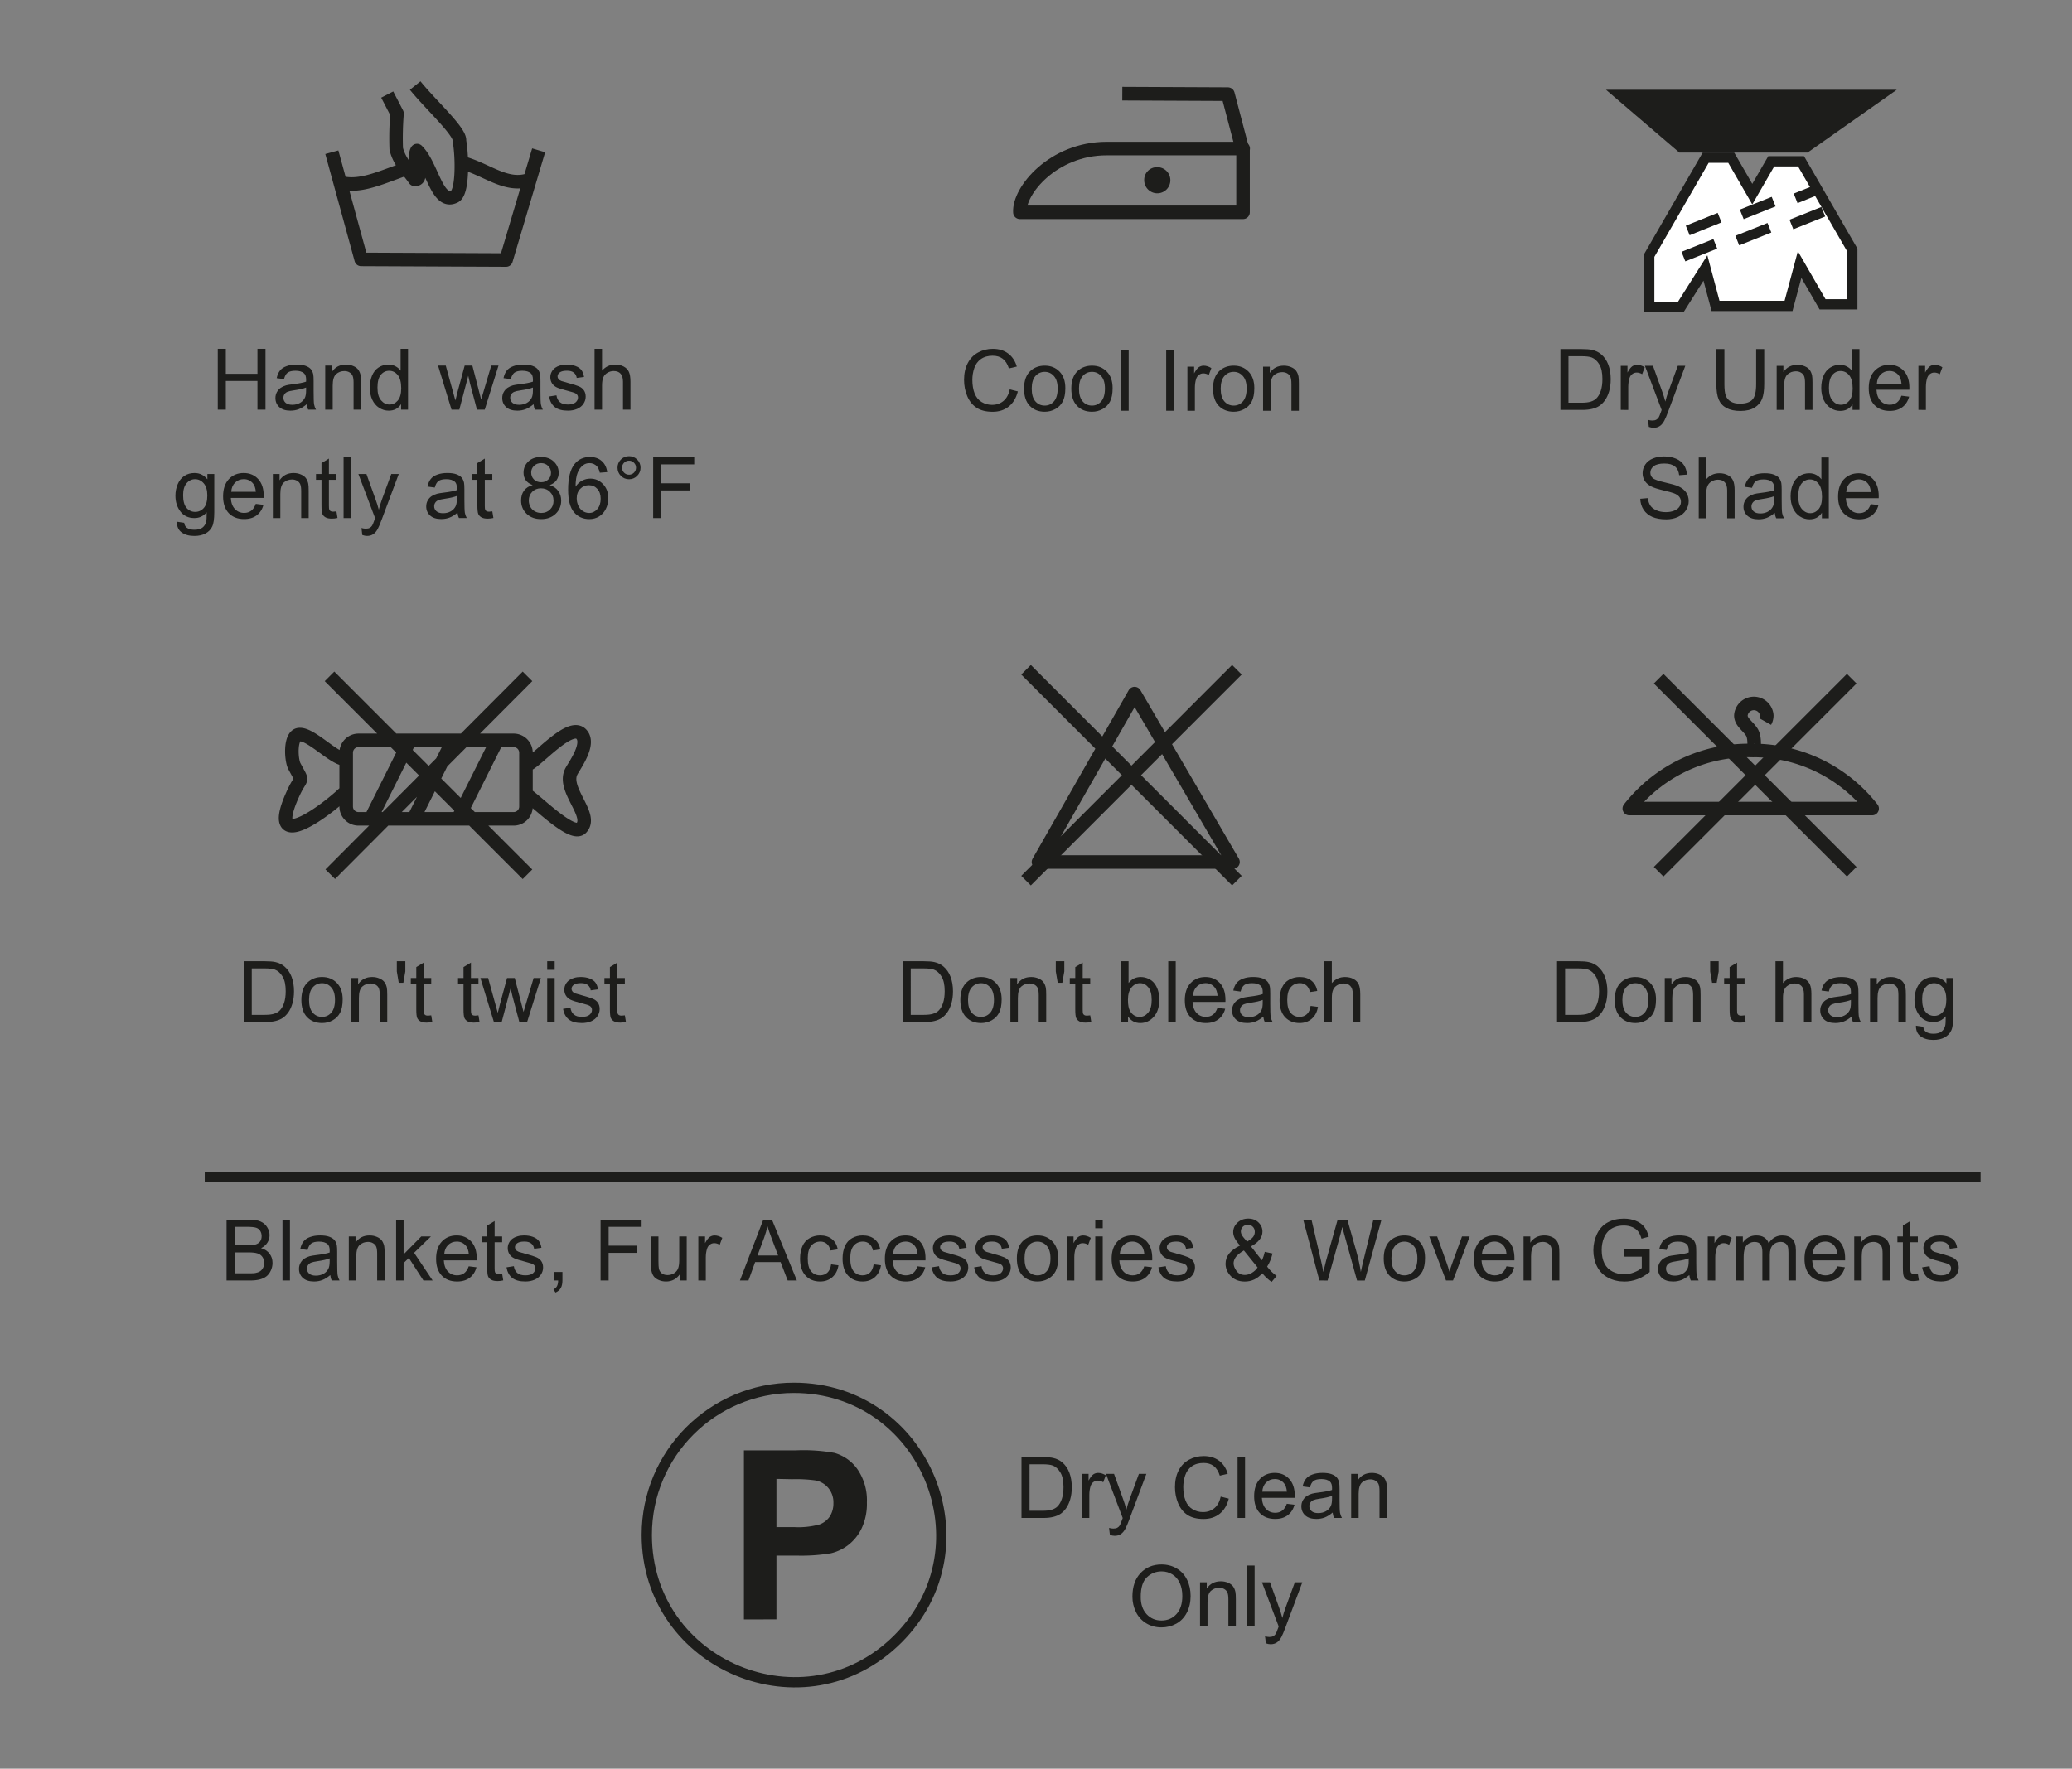 <svg xmlns="http://www.w3.org/2000/svg" xmlns:xlink="http://www.w3.org/1999/xlink" width="260" height="222" xmlns:v="https://vecta.io/nano"><rect width="100%" height="100%" fill="#808080" stroke="none"/><style><![CDATA[.I{text-anchor:middle}.J{fill:#1d1d1b}.K{stroke:#1d1d1b}.L{fill-rule:evenodd}.M{stroke-miterlimit:22.93}.N{stroke-width:1.29}.O{font-family:Medinah}]]></style><g fill="none" stroke-linejoin="round" class="K"><g stroke-width="1.7"><path d="M142.37 87.057l12.35 21.14h-24.41z"/><path d="M128.75 84.067l26.46 26.47"/><path d="M155.21 84.067l-26.46 26.47m90.94-16.34a19 19 0 0 1 15.23 7.29h-30.47a19 19 0 0 1 15.24-7.29z"/><path d="M208.13 85.187l24.23 24.23"/><path d="M232.36 85.187l-24.23 24.23"/><path d="M220.11 94.197c-.09 0 .22-1.56-.32-2.35s-1.34-1.23-1.34-2.05a1.63 1.63 0 0 1 3.25 0 1.55 1.55 0 0 1-.2.77M41.64 19.107l3.68 13.45 18.18.08 4.09-13.77m-19-7l1.23 2.38a38.77 38.77 0 0 0-.1 4.43c.4 1.64 1.49 2.66 2.32 3.84 1.28.05-.37-2.47.29-3.62 1.9 1.85 2.48 6.81 4.67 5.78 1.11-.38 1-5.11.65-7 .19-1.11-3.7-4.62-5.55-6.94m-9.27 12.21c2.5.61 5.17-.76 8.36-1.84m6.67-.71c3.25.83 5.68 3.22 8.67 2.13M45 92.927h19.46a1.55 1.55 0 0 1 1.54 1.53v6.8a1.54 1.54 0 0 1-1.56 1.52H45a1.54 1.54 0 0 1-1.56-1.52v-6.8a1.55 1.55 0 0 1 1.56-1.53zm-1.63 2.37c-1.47 0-4.37-3.26-5.85-3.09-1.18.13-1 3.25-.56 4 1.12 2.11.88 1.15-.07 3.16-3.92 8.35 4.18 2.3 6.55-.07m22.73-3.3c1.31-.58 5.33-5.3 6.75-3.87 1.18 1.18-.73 3.81-1.19 4.64-1.3 2.28 2.81 5.55 1.19 7.18-1.17 1.17-5.78-3.62-7-4.3m-3.53-6.75l-5 10m-.56-10l-5 10m-.42-9.92l-5 10m-5.06-18.08l24.84 24.84m0-24.84l-24.75 24.83"/><path d="M156 18.647h-17.13c-6.72 0-11.07 5.3-10.89 8h28v-8z"/></g><path d="M155.88 18.667l-1.8-6.85-13.25-.06" stroke-width="1.71"/></g><g class="J"><path d="M145.1 20.987a1.64 1.64 0 1 1-1.52 1.63 1.59 1.59 0 0 1 1.52-1.63z" class="L"/><path d="M93.35 203.267v-21.22h6.53a21.88 21.88 0 0 1 4.83.32 5.29 5.29 0 0 1 2.9 2.07 6.86 6.86 0 0 1 1.17 4.14 7.21 7.21 0 0 1-.67 3.28 5.81 5.81 0 0 1-1.71 2.1 5.73 5.73 0 0 1-2.11 1 22.25 22.25 0 0 1-4.21.3h-2.65v8zm4.08-17.64v6.05h2.22a10 10 0 0 0 3.21-.34 2.71 2.71 0 0 0 1.27-1 3.06 3.06 0 0 0 .45-1.66 2.83 2.83 0 0 0-.64-1.91 2.75 2.75 0 0 0-1.63-.95 17.83 17.83 0 0 0-2.92-.15z"/></g><path d="M99.62 174.197c16.447 0 24.681 19.884 13.053 31.513s-31.513 3.395-31.513-13.053c-.005-10.197 8.263-18.466 18.46-18.46zM25.69 147.72h222.84" fill="none" class="K M N"/><use xlink:href="#B" fill="#fff" class="L"/><g clip-path="url(#A)" transform="translate(-30 -86.803)" class="K M N"><path d="M245.78 114.12l-4 1.61m3.46 1.68l-4 1.6m11.32-6.9l-4 1.6m3.47 1.68L248 117m11.32-6.91l-4 1.61m3.47 1.68l-4 1.6" fill="none"/></g><use xlink:href="#B" fill="none" class="K M N"/><path d="M238.014 11.267l-11.19 7.88h-16.1l-9.2-7.88z" class="J L"/><defs><clipPath id="A"><path d="M254.43 125.2h-9.16l-1.27-4.76-3.11 4.92h-3.94v-6.49l7.08-12.27h3.21l2.64 4.57 2.38-4.12H256l6.43 11.13V125h-3.73l-2.88-4.99z" fill="none" clip-rule="evenodd"/></clipPath><path id="B" d="M210.89 38.557h-3.94v-6.49l7.08-12.27h3.21l2.64 4.57 2.38-4.12H226l6.43 11.13v6.82h-3.73l-2.88-4.99-1.39 5.19h-9.16l-1.27-4.76z"/><path id="C" d="M38.488 50.735q-.521.443-1.005.625-.479.182-1.031.182-.911 0-1.401-.443-.49-.448-.49-1.141 0-.406.182-.74.188-.339.484-.542.302-.203.677-.307.276-.073.833-.141 1.135-.135 1.672-.323.005-.193.005-.245 0-.573-.266-.807-.359-.318-1.068-.318-.661 0-.979.234-.313.229-.464.818l-.917-.125q.125-.589.411-.948.286-.365.828-.557.542-.198 1.255-.198.708 0 1.151.167.443.167.651.422.208.25.292.635.047.24.047.865v1.25q0 1.307.057 1.656.063.344.24.661h-.979q-.146-.292-.188-.682zm-.078-2.094q-.51.208-1.531.354-.578.083-.818.188-.24.104-.37.307-.13.198-.13.443 0 .375.281.625.286.25.833.25.542 0 .964-.234.422-.24.62-.651.151-.318.151-.938z"/><path id="D" d="M40.81 51.418v-5.531h.844v.786q.609-.911 1.76-.911.5 0 .917.182.422.177.63.469.208.292.292.693.052.26.052.911v3.401h-.938v-3.365q0-.573-.109-.854-.109-.286-.391-.453-.276-.172-.651-.172-.599 0-1.036.38-.432.38-.432 1.443v3.021z"/><path id="E" d="M66.951 50.735q-.521.443-1.005.625-.479.182-1.031.182-.911 0-1.401-.443-.49-.448-.49-1.141 0-.406.182-.74.188-.339.484-.542.302-.203.677-.307.276-.073.833-.141 1.135-.135 1.672-.323.005-.193.005-.245 0-.573-.266-.807-.359-.318-1.068-.318-.661 0-.979.234-.313.229-.464.818l-.917-.125q.125-.589.411-.948.286-.365.828-.557.542-.198 1.255-.198.708 0 1.151.167.443.167.651.422.208.25.292.635.047.24.047.865v1.25q0 1.307.057 1.656.063.344.24.661h-.979q-.146-.292-.187-.682zm-.078-2.094q-.51.208-1.531.354-.578.083-.818.188-.24.104-.37.307-.13.198-.13.443 0 .375.281.625.286.25.833.25.542 0 .964-.234.422-.24.62-.651.151-.318.151-.938z"/><path id="F" d="M68.899 49.767l.927-.146q.078.557.432.854.359.297 1 .297.646 0 .958-.26.313-.266.313-.62 0-.318-.276-.5-.193-.125-.958-.318-1.031-.26-1.432-.448-.396-.193-.604-.526-.203-.339-.203-.745 0-.37.167-.682.172-.318.464-.526.219-.161.594-.271.38-.115.813-.115.651 0 1.141.188.495.188.729.51.234.318.323.854l-.917.125q-.062-.427-.365-.667-.297-.24-.844-.24-.646 0-.922.214-.276.214-.276.5 0 .182.115.328.115.151.359.25.141.052.828.24.995.266 1.385.438.396.167.62.49.224.323.224.802 0 .469-.276.885-.271.411-.786.641-.516.224-1.167.224-1.078 0-1.646-.448-.563-.448-.719-1.328z"/><path id="G" d="M74.607 51.418v-7.635h.938v2.74q.656-.76 1.656-.76.615 0 1.068.245.453.24.646.667.198.427.198 1.24v3.505h-.938v-3.505q0-.703-.307-1.021-.302-.323-.859-.323-.417 0-.786.219-.365.214-.521.583-.156.37-.156 1.021v3.026z"/><path id="H" d="M32.092 63.245l.969.12q-.229.849-.849 1.318-.62.469-1.583.469-1.214 0-1.927-.745-.708-.75-.708-2.099 0-1.396.719-2.167.719-.771 1.865-.771 1.109 0 1.813.755.703.755.703 2.125 0 .083-.005.25h-4.125q.052.911.516 1.396.464.484 1.156.484.516 0 .88-.271.365-.271.578-.865zm-3.078-1.516h3.089q-.062-.698-.354-1.047-.448-.542-1.161-.542-.646 0-1.089.432-.438.432-.484 1.156z"/><path id="I" d="M42.217 64.187l.135.828q-.396.083-.708.083-.51 0-.792-.161-.281-.161-.396-.422-.115-.266-.115-1.109v-3.182h-.688v-.729h.688v-1.37l.932-.563v1.932h.943v.729h-.943v3.234q0 .401.047.516.052.115.161.182.115.068.323.068.156 0 .411-.036z"/><path id="J" d="M45.462 67.156l-.104-.88q.307.083.536.083.313 0 .5-.104.188-.104.307-.292.089-.141.286-.698.026-.078.083-.229l-2.099-5.542h1.01l1.151 3.203q.224.609.401 1.281.161-.646.385-1.26l1.182-3.224h.938l-2.104 5.625q-.339.911-.526 1.255-.25.464-.573.677-.323.219-.771.219-.271 0-.604-.115z"/><path id="K" d="M126.712 48.876l1.01.255q-.318 1.245-1.146 1.901-.823.651-2.016.651-1.234 0-2.01-.5-.771-.505-1.177-1.458-.401-.953-.401-2.047 0-1.193.453-2.078.458-.891 1.297-1.349.844-.464 1.854-.464 1.146 0 1.927.583.781.583 1.089 1.641l-.995.234q-.266-.833-.771-1.214-.505-.38-1.271-.38-.88 0-1.474.422-.589.422-.828 1.135-.24.708-.24 1.464 0 .974.281 1.703.286.724.885 1.083.599.359 1.297.359.849 0 1.438-.49.589-.49.797-1.453z"/><path id="L" d="M128.499 48.787q0-1.536.854-2.276.714-.615 1.74-.615 1.141 0 1.865.75.724.745.724 2.063 0 1.068-.323 1.682-.318.609-.932.948-.609.339-1.333.339-1.161 0-1.88-.745-.714-.745-.714-2.146zm.964 0q0 1.063.464 1.594.464.526 1.167.526.698 0 1.161-.531.464-.531.464-1.62 0-1.026-.469-1.552-.464-.531-1.156-.531-.703 0-1.167.526-.464.526-.464 1.589z"/><path id="M" d="M148.999 51.553v-5.531h.844v.839q.323-.589.594-.776.276-.187.604-.187.474 0 .964.302l-.323.87q-.344-.203-.687-.203-.307 0-.552.188-.245.182-.349.51-.156.5-.156 1.094v2.896z"/><path id="N" d="M195.805 51.448v-7.635h2.63q.891 0 1.359.109.656.151 1.12.547.604.51.901 1.307.302.792.302 1.813 0 .87-.203 1.542-.203.672-.521 1.115-.318.438-.698.693-.375.25-.911.38-.531.13-1.224.13zm1.01-.901h1.63q.755 0 1.182-.141.432-.141.688-.396.359-.359.557-.964.203-.609.203-1.474 0-1.198-.396-1.839-.391-.646-.953-.865-.406-.156-1.307-.156h-1.604z"/><path id="O" d="M222.941 51.448v-5.531h.844v.786q.609-.911 1.76-.911.5 0 .917.182.422.177.63.469.208.292.292.693.052.26.052.911v3.401h-.937v-3.365q0-.573-.109-.854-.109-.286-.391-.453-.276-.172-.651-.172-.599 0-1.036.38-.432.38-.432 1.443v3.021z"/><path id="P" d="M234.746 63.275l.969.12q-.229.849-.849 1.318-.62.469-1.583.469-1.214 0-1.927-.745-.708-.75-.708-2.099 0-1.396.719-2.167.719-.771 1.865-.771 1.109 0 1.813.755.703.755.703 2.125 0 .083-.005.25h-4.125q.052.911.516 1.396.464.484 1.156.484.516 0 .88-.271.365-.271.578-.865zm-3.078-1.516h3.089q-.062-.698-.354-1.047-.448-.542-1.161-.542-.646 0-1.089.432-.437.432-.484 1.156z"/><path id="Q" d="M54.113 127.445l.135.828q-.396.083-.708.083-.51 0-.792-.161-.281-.161-.396-.422-.115-.266-.115-1.109v-3.182h-.688v-.729h.688v-1.37l.932-.562v1.932h.943v.729h-.943v3.234q0 .401.047.516.052.115.161.182.115.068.323.068.156 0 .411-.037z"/><path id="R" d="M158.527 127.602q-.521.443-1.005.625-.479.182-1.031.182-.911 0-1.401-.443-.49-.448-.49-1.141 0-.406.182-.74.188-.339.484-.542.302-.203.677-.307.276-.073.833-.141 1.135-.135 1.672-.323.005-.193.005-.245 0-.573-.266-.807-.359-.318-1.068-.318-.661 0-.979.234-.312.229-.464.818l-.917-.125q.125-.589.411-.948.286-.365.828-.557.542-.198 1.255-.198.708 0 1.151.167.443.167.651.422.208.25.292.635.047.24.047.865v1.25q0 1.307.057 1.656.063.344.24.661h-.979q-.146-.292-.188-.682zm-.078-2.094q-.51.208-1.531.354-.578.083-.818.188-.24.104-.37.307-.13.198-.13.443 0 .375.281.625.286.25.833.25.542 0 .964-.234.422-.24.62-.651.151-.318.151-.938z"/><path id="S" d="M164.459 126.259l.922.12q-.151.953-.776 1.495-.62.536-1.526.536-1.135 0-1.828-.74-.687-.745-.687-2.13 0-.896.297-1.568.297-.672.901-1.005.609-.339 1.323-.339.901 0 1.474.458.573.453.734 1.292l-.911.141q-.13-.557-.464-.839-.328-.281-.797-.281-.708 0-1.151.51-.443.505-.443 1.604 0 1.115.427 1.62.427.505 1.115.505.552 0 .922-.339.37-.339.469-1.042z"/><path id="T" d="M232.336 127.603q-.521.443-1.005.625-.479.182-1.031.182-.911 0-1.401-.443-.49-.448-.49-1.141 0-.406.182-.74.188-.339.484-.542.302-.203.677-.307.276-.073.833-.141 1.135-.135 1.672-.323.005-.193.005-.245 0-.573-.266-.807-.359-.318-1.068-.318-.661 0-.979.234-.312.229-.464.818l-.917-.125q.125-.589.411-.948.286-.365.828-.557.542-.198 1.255-.198.708 0 1.151.167.443.167.651.422.208.25.292.635.047.24.047.865v1.25q0 1.307.057 1.656.063.344.24.661h-.979q-.146-.292-.187-.682zm-.078-2.094q-.51.208-1.531.354-.578.083-.818.188-.24.104-.37.307-.13.198-.13.443 0 .375.281.625.286.25.833.25.542 0 .964-.234.422-.24.62-.651.151-.318.151-.937z"/><path id="U" d="M116.904 159.073l.927-.146q.078.557.432.854.359.297 1 .297.646 0 .958-.26.313-.266.313-.62 0-.318-.276-.5-.193-.125-.958-.318-1.031-.26-1.432-.448-.396-.193-.604-.526-.203-.339-.203-.745 0-.37.167-.682.172-.318.464-.526.219-.161.594-.271.38-.115.813-.115.651 0 1.141.188.495.188.729.51.234.318.323.854l-.917.125q-.062-.427-.365-.667-.297-.24-.844-.24-.646 0-.922.214-.276.214-.276.5 0 .182.115.328.115.151.359.25.141.052.828.24.995.266 1.385.438.396.167.62.49.224.323.224.802 0 .469-.276.885-.271.411-.786.641-.516.224-1.167.224-1.078 0-1.646-.448-.562-.448-.719-1.328z"/></defs><g class="J I"><path d="M27.326 51.418v-7.635h1.01v3.135h3.969v-3.135h1.01v7.635h-1.01v-3.599h-3.969v3.599z"/><use xlink:href="#C"/><use xlink:href="#D"/><path d="M50.331 51.418v-.698q-.526.823-1.547.823-.661 0-1.219-.365-.552-.365-.859-1.016-.302-.656-.302-1.505 0-.828.276-1.5.276-.677.828-1.036.552-.359 1.234-.359.5 0 .891.214.391.208.635.547v-2.74h.932v7.635zm-2.964-2.76q0 1.063.448 1.589.448.526 1.057.526.615 0 1.042-.5.432-.505.432-1.536 0-1.135-.438-1.667-.438-.531-1.078-.531-.625 0-1.047.51-.417.51-.417 1.609zm9.292 2.76l-1.693-5.531h.969l1.208 4.38q.021-.089.286-1.141l.88-3.24h.964l1.104 4.266 1.266-4.266h.911l-1.729 5.531h-.974l-.88-3.313-.214-.943-1.12 4.255z"/><use xlink:href="#E"/><use xlink:href="#F"/><use xlink:href="#G"/><path d="M22.201 65.484l.911.135q.057.422.318.615.349.26.953.26.651 0 1.005-.26.354-.26.479-.729.073-.286.068-1.203-.615.724-1.531.724-1.141 0-1.766-.823-.625-.823-.625-1.974 0-.792.286-1.458.286-.672.828-1.036.547-.365 1.281-.365.979 0 1.615.792v-.667h.865v4.781q0 1.292-.266 1.828-.26.542-.833.854-.568.313-1.401.313-.99 0-1.599-.448-.609-.443-.589-1.339zm.776-3.323q0 1.089.432 1.589.432.5 1.083.5.646 0 1.083-.495.438-.5.438-1.563 0-1.016-.453-1.531-.448-.516-1.083-.516-.625 0-1.063.51-.438.505-.438 1.505z"/><use xlink:href="#H"/><use xlink:href="#D" x="-6.572" y="13.608"/><use xlink:href="#I"/><path d="M43.113 65.026V57.39h.938v7.635z"/><use xlink:href="#J"/><use xlink:href="#E" x="-9.542" y="13.609"/><use xlink:href="#I" x="19.562"/><path d="M66.842 60.885q-.583-.214-.865-.609-.281-.396-.281-.948 0-.833.599-1.401.599-.568 1.594-.568 1 0 1.609.583.609.578.609 1.411 0 .531-.281.927-.276.391-.844.604.703.229 1.068.74.37.51.37 1.219 0 .979-.693 1.646-.693.667-1.823.667-1.13 0-1.823-.667-.693-.672-.693-1.672 0-.745.375-1.245.38-.505 1.078-.688zm-.188-1.589q0 .542.349.885.349.344.906.344.542 0 .885-.339.349-.344.349-.839 0-.516-.359-.865-.354-.354-.885-.354-.536 0-.891.344-.354.344-.354.823zm-.302 3.526q0 .401.188.776.193.375.568.583.375.203.807.203.672 0 1.109-.432.438-.432.438-1.099 0-.677-.453-1.12-.448-.443-1.125-.443-.661 0-1.099.438-.432.438-.432 1.094zm9.844-3.562l-.932.073q-.125-.552-.354-.802-.38-.401-.938-.401-.448 0-.786.25-.443.323-.698.943-.255.62-.266 1.766.339-.516.828-.766.49-.25 1.026-.25.938 0 1.594.693.661.688.661 1.781 0 .719-.313 1.339-.307.615-.849.943-.542.328-1.229.328-1.172 0-1.911-.859-.74-.865-.74-2.844 0-2.214.818-3.219.714-.875 1.922-.875.901 0 1.474.505.578.505.693 1.396zm-3.828 3.292q0 .484.203.927.208.443.578.677.37.229.776.229.594 0 1.021-.479.427-.479.427-1.302 0-.792-.422-1.245-.422-.458-1.063-.458-.635 0-1.078.458-.443.453-.443 1.193zm5.12-3.849q0-.599.422-1.021.427-.422 1.021-.422.604 0 1.026.422.422.422.422 1.021 0 .599-.427 1.026-.422.422-1.021.422-.594 0-1.021-.422-.422-.422-.422-1.026zm.568 0q0 .365.255.625.26.255.625.255.359 0 .615-.255.26-.26.26-.625 0-.365-.26-.62-.255-.26-.615-.26-.365 0-.625.26-.255.255-.255.62zm3.906 6.323V57.39h5.151v.901h-4.141v2.365h3.583v.901h-3.583v3.469z"/><use xlink:href="#K"/><use xlink:href="#L"/><use xlink:href="#L" x="5.932"/><path d="M140.692 51.553v-7.635h.938v7.635zm5.646 0v-7.635h1.01v7.635z"/><use xlink:href="#M"/><use xlink:href="#L" x="23.714"/><use xlink:href="#D" x="117.684" y="0.135"/><use xlink:href="#N"/><use xlink:href="#M" x="54.379" y="-0.105"/><use xlink:href="#J" x="161.437" y="-13.578"/><path d="M220.368 43.812h1.01v4.411q0 1.151-.26 1.828-.26.677-.943 1.104-.677.422-1.781.422-1.073 0-1.755-.37-.682-.37-.974-1.068-.292-.703-.292-1.917v-4.411h1.01v4.406q0 .995.182 1.469.188.469.635.724.453.255 1.104.255 1.115 0 1.589-.505.474-.505.474-1.943z"/><use xlink:href="#O"/><path d="M232.462 51.448v-.698q-.526.823-1.547.823-.661 0-1.219-.365-.552-.365-.859-1.016-.302-.656-.302-1.505 0-.828.276-1.5.276-.677.828-1.036.552-.359 1.234-.359.5 0 .891.214.391.208.635.547v-2.74h.932v7.635zm-2.964-2.76q0 1.063.448 1.589.448.526 1.057.526.615 0 1.042-.5.432-.505.432-1.536 0-1.135-.437-1.667-.437-.531-1.078-.531-.625 0-1.047.51-.417.51-.417 1.609z"/><use xlink:href="#H" x="206.5" y="-13.578"/><use xlink:href="#M" x="91.728" y="-0.105"/><path d="M205.824 62.603l.953-.083q.068.573.313.943.25.365.771.594.521.224 1.172.224.578 0 1.021-.172.443-.172.656-.469.219-.302.219-.656 0-.359-.208-.625-.208-.271-.687-.453-.307-.12-1.359-.37-1.052-.255-1.474-.479-.547-.286-.818-.708-.266-.427-.266-.953 0-.578.328-1.078.328-.505.958-.766.63-.26 1.401-.26.849 0 1.495.276.651.271 1 .802.349.531.375 1.203l-.969.073q-.078-.724-.531-1.094-.448-.37-1.328-.37-.917 0-1.339.339-.417.333-.417.807 0 .411.297.677.292.266 1.521.547 1.234.276 1.693.484.667.307.984.781.318.469.318 1.083 0 .609-.349 1.151-.349.536-1.005.839-.651.297-1.469.297-1.036 0-1.74-.302-.698-.302-1.099-.906-.396-.609-.417-1.375zm7.338 2.453V57.42h.938v2.74q.656-.76 1.656-.76.615 0 1.068.245.453.24.646.667.198.427.198 1.24v3.505h-.937v-3.505q0-.703-.307-1.021-.302-.323-.859-.323-.417 0-.786.219-.365.214-.521.583-.156.37-.156 1.021v3.026zm9.542-.682q-.521.443-1.005.625-.479.182-1.031.182-.911 0-1.401-.443-.49-.448-.49-1.141 0-.406.182-.74.188-.339.484-.542.302-.203.677-.307.276-.073.833-.141 1.135-.135 1.672-.323.005-.193.005-.245 0-.573-.266-.807-.359-.318-1.068-.318-.661 0-.979.234-.312.229-.464.818l-.917-.125q.125-.589.411-.948.286-.365.828-.557.542-.198 1.255-.198.708 0 1.151.167.443.167.651.422.208.25.292.635.047.24.047.865v1.25q0 1.307.057 1.656.063.344.24.661h-.979q-.146-.292-.187-.682zm-.078-2.094q-.51.208-1.531.354-.578.083-.818.188-.24.104-.37.307-.13.198-.13.443 0 .375.281.625.286.25.833.25.542 0 .964-.234.422-.24.62-.651.151-.318.151-.938zm5.989 2.776v-.698q-.526.823-1.547.823-.661 0-1.219-.365-.552-.365-.859-1.016-.302-.656-.302-1.505 0-.828.276-1.5.276-.677.828-1.036.552-.359 1.234-.359.5 0 .891.214.391.208.635.547v-2.74h.932v7.635zm-2.964-2.76q0 1.063.448 1.589.448.526 1.057.526.615 0 1.042-.5.432-.505.432-1.536 0-1.135-.438-1.667-.437-.531-1.078-.531-.625 0-1.047.51-.417.51-.417 1.609z"/><use xlink:href="#P"/></g><g class="J I"><use xlink:href="#N" x="-165.224" y="76.836"/><use xlink:href="#L" x="-90.683" y="76.731"/><use xlink:href="#D" x="3.287" y="76.866"/><path d="M50.034 123.352l-.24-1.427v-1.276h1.068v1.276l-.25 1.427z"/><use xlink:href="#Q"/><use xlink:href="#Q" x="5.927"/><path d="M61.977 128.284l-1.693-5.531h.969l1.208 4.38q.021-.088.286-1.141l.88-3.24h.964l1.104 4.266 1.266-4.266h.911l-1.729 5.531h-.974l-.88-3.313-.214-.943-1.12 4.255zm6.688-6.557v-1.078h.938v1.078zm0 6.557v-5.531h.938v5.531z"/><use xlink:href="#F" x="1.755" y="76.866"/><use xlink:href="#Q" x="24.297"/><use xlink:href="#N" x="-82.533" y="76.837"/><use xlink:href="#L" x="-7.993" y="76.732"/><use xlink:href="#D" x="85.977" y="76.867"/><path d="M132.725 123.352l-.24-1.427v-1.276h1.068v1.276l-.25 1.427zm4.078 4.094l.135.828q-.396.083-.708.083-.51 0-.792-.161-.281-.161-.396-.422-.115-.266-.115-1.109v-3.182h-.687v-.729h.688v-1.37l.932-.562v1.932h.943v.729h-.943v3.234q0 .401.047.516.052.115.161.182.115.068.323.068.156 0 .411-.037zm4.745.839h-.87v-7.635h.938v2.724q.594-.745 1.516-.745.51 0 .964.208.458.203.75.578.297.37.464.896.167.526.167 1.125 0 1.422-.703 2.198-.703.776-1.687.776-.979 0-1.536-.818zm-.01-2.807q0 .995.271 1.438.443.724 1.198.724.615 0 1.063-.531.448-.536.448-1.594 0-1.083-.432-1.599-.427-.516-1.036-.516-.615 0-1.062.536-.448.531-.448 1.542zm5.057 2.807v-7.635h.938v7.635z"/><use xlink:href="#P" x="-81.974" y="63.228"/><use xlink:href="#R"/><use xlink:href="#S"/><path d="M166.183 128.285v-7.635h.938v2.74q.656-.76 1.656-.76.615 0 1.068.245.453.24.646.667.198.427.198 1.24v3.505h-.937v-3.505q0-.703-.307-1.021-.302-.323-.859-.323-.417 0-.786.219-.365.214-.521.583-.156.37-.156 1.021v3.026z"/><use xlink:href="#N" x="-0.422" y="76.837"/><use xlink:href="#L" x="74.118" y="76.733"/><use xlink:href="#O" x="-14.042" y="76.837"/><path d="M214.836 123.353l-.24-1.427v-1.276h1.068v1.276l-.25 1.427z"/><use xlink:href="#Q" x="164.801" y="0.002"/><use xlink:href="#G" x="148.187" y="76.867"/><use xlink:href="#T"/><use xlink:href="#O" x="11.718" y="76.837"/><path d="M240.42 128.744l.911.135q.057.422.318.615.349.26.953.26.651 0 1.005-.26.354-.26.479-.729.073-.286.068-1.203-.615.724-1.531.724-1.141 0-1.766-.823-.625-.823-.625-1.974 0-.792.286-1.458.286-.672.828-1.036.547-.365 1.281-.365.979 0 1.615.792v-.667h.865v4.781q0 1.292-.266 1.828-.26.542-.833.854-.568.313-1.401.313-.99 0-1.599-.448-.609-.443-.589-1.339zm.776-3.323q0 1.089.432 1.589.432.5 1.083.5.646 0 1.083-.495.438-.5.438-1.563 0-1.016-.453-1.531-.448-.516-1.083-.516-.625 0-1.062.51-.438.505-.438 1.505z"/><path d="M28.43 160.724v-7.635h2.865q.875 0 1.401.234.531.229.828.714.302.479.302 1.005 0 .49-.266.922-.266.432-.802.698.693.203 1.063.693.375.49.375 1.156 0 .536-.229 1-.224.458-.557.708-.333.25-.839.38-.5.125-1.229.125zm1.01-4.427h1.651q.672 0 .964-.089.385-.115.578-.38.198-.266.198-.667 0-.38-.182-.667-.182-.292-.521-.396-.339-.109-1.161-.109H29.44zm0 3.526h1.901q.49 0 .688-.036.349-.062.583-.208.234-.146.385-.422.151-.281.151-.646 0-.427-.219-.74-.219-.318-.609-.443-.385-.13-1.115-.13H29.44zm6.006.901v-7.635h.938v7.635z"/><use xlink:href="#C" x="2.958" y="109.307"/><use xlink:href="#D" x="2.959" y="109.306"/><path d="M49.706 160.724v-7.635h.938v4.354l2.219-2.25h1.214l-2.115 2.052 2.328 3.479h-1.156l-1.828-2.828-.661.635v2.193zm9.115-1.781l.969.12q-.229.849-.849 1.318-.62.469-1.583.469-1.214 0-1.927-.745-.708-.75-.708-2.099 0-1.396.719-2.167.719-.771 1.865-.771 1.109 0 1.813.755.703.755.703 2.125 0 .083-.005.25H55.69q.052.911.516 1.396.464.484 1.156.484.516 0 .88-.271.365-.271.578-.865zm-3.078-1.516h3.089q-.062-.698-.354-1.047-.448-.542-1.161-.542-.646 0-1.089.432-.438.432-.484 1.156zm7.27 2.459l.135.828q-.396.083-.708.083-.51 0-.792-.161-.281-.161-.396-.422-.115-.266-.115-1.109v-3.182h-.688v-.729h.688v-1.37l.932-.562v1.932h.943v.729h-.943v3.234q0 .401.047.516.052.115.161.182.115.068.323.068.156 0 .411-.036z"/><use xlink:href="#F" x="-5.344" y="109.306"/><path d="M69.508 160.724v-1.068h1.068v1.068q0 .589-.208.948-.208.365-.661.563l-.26-.401q.297-.13.438-.385.141-.25.156-.724zm5.854 0v-7.635h5.151v.901h-4.141v2.365h3.583v.901h-3.583v3.469zm9.969 0v-.812q-.646.938-1.755.938-.49 0-.917-.187-.422-.187-.63-.469-.203-.286-.286-.698-.057-.276-.057-.875v-3.427h.938v3.068q0 .734.057.99.089.37.375.583.286.208.708.208.422 0 .792-.214.37-.219.521-.589.156-.375.156-1.083v-2.964h.938v5.531zm2.297 0v-5.531h.844v.839q.323-.589.594-.776.276-.187.604-.187.474 0 .964.302l-.323.87q-.344-.203-.688-.203-.307 0-.552.188-.245.182-.349.51-.156.5-.156 1.094v2.896zm5.219 0l2.932-7.635h1.089l3.125 7.635h-1.151l-.891-2.312h-3.193l-.839 2.313zm2.203-3.135h2.589l-.797-2.115q-.365-.964-.542-1.583-.146.734-.411 1.458zm9.24 1.109l.922.12q-.151.953-.776 1.495-.62.536-1.526.536-1.135 0-1.828-.74-.688-.745-.688-2.13 0-.896.297-1.568.297-.672.901-1.005.609-.339 1.323-.339.901 0 1.474.458.573.453.734 1.292l-.911.141q-.13-.557-.464-.839-.328-.281-.797-.281-.708 0-1.151.51-.443.505-.443 1.604 0 1.115.427 1.62.427.505 1.115.505.552 0 .922-.339.37-.339.469-1.042z"/><use xlink:href="#S" x="-54.836" y="32.439"/><use xlink:href="#P" x="-119.613" y="95.668"/><use xlink:href="#U"/><use xlink:href="#U" x="5.334"/><use xlink:href="#L" x="-0.902" y="109.172"/><use xlink:href="#M" x="-15.131" y="109.171"/><path d="M137.436 154.167v-1.078h.938v1.078zm0 6.557v-5.531h.938v5.531z"/><use xlink:href="#H" x="111.495" y="95.698"/><use xlink:href="#U" x="28.453"/><path d="M158.394 159.823q-.464.516-1.01.776-.547.255-1.182.255-1.172 0-1.859-.792-.557-.646-.557-1.443 0-.708.453-1.276.458-.573 1.365-1.005-.516-.594-.687-.964-.172-.37-.172-.714 0-.688.536-1.193.542-.51 1.359-.51.781 0 1.276.479.5.479.5 1.151 0 1.089-1.443 1.859l1.37 1.745q.234-.458.365-1.063l.974.208q-.25 1-.677 1.646.526.698 1.193 1.172l-.63.745q-.568-.365-1.172-1.078zm-1.906-3.979q.609-.359.786-.63.182-.271.182-.599 0-.391-.25-.635-.245-.25-.615-.25-.38 0-.635.245-.25.245-.25.599 0 .177.089.375.094.193.276.411zm1.318 3.24l-1.719-2.13q-.76.453-1.026.844-.266.385-.266.766 0 .464.37.964.37.5 1.047.5.422 0 .87-.26.453-.266.724-.682zm7.755 1.64l-2.026-7.635h1.036l1.161 5.005q.188.786.323 1.563.292-1.224.344-1.411l1.453-5.156h1.219l1.094 3.865q.411 1.438.594 2.703.146-.724.38-1.661l1.198-4.906h1.016l-2.094 7.635h-.974l-1.609-5.818q-.203-.729-.24-.896-.12.526-.224.896l-1.62 5.818z"/><use xlink:href="#L" x="45.135" y="109.172"/><path d="M181.451 160.724l-2.104-5.531h.99l1.188 3.313q.193.536.354 1.115.125-.437.349-1.052l1.229-3.375h.964l-2.094 5.531z"/><use xlink:href="#P" x="-45.711" y="95.668"/><use xlink:href="#O" x="-31.761" y="109.276"/><path d="M203.769 157.73v-.896l3.234-.005v2.833q-.745.594-1.536.896-.792.297-1.625.297-1.125 0-2.047-.479-.917-.484-1.385-1.396-.469-.911-.469-2.036 0-1.115.464-2.078.469-.969 1.344-1.437.875-.469 2.016-.469.828 0 1.495.271.672.266 1.052.745.38.479.578 1.25l-.911.25q-.172-.583-.427-.917-.255-.333-.729-.531-.474-.203-1.052-.203-.693 0-1.198.214-.505.208-.818.552-.307.344-.479.755-.292.708-.292 1.536 0 1.021.349 1.708.354.688 1.026 1.021.672.333 1.427.333.656 0 1.281-.25.625-.255.948-.542v-1.422z"/><use xlink:href="#R" x="53.456" y="32.44"/><use xlink:href="#M" x="65.296" y="109.171"/><path d="M217.858 160.724v-5.531h.839v.776q.26-.406.693-.651.432-.25.984-.25.615 0 1.005.255.396.255.557.714.656-.969 1.708-.969.823 0 1.266.458.443.453.443 1.401v3.797h-.932v-3.484q0-.562-.094-.807-.089-.25-.328-.401-.24-.151-.562-.151-.583 0-.969.391-.385.385-.385 1.24v3.214h-.938v-3.594q0-.625-.229-.937-.229-.312-.75-.312-.396 0-.734.208-.333.208-.484.609-.151.401-.151 1.156v2.87zm12.672-1.781l.969.12q-.229.849-.849 1.318-.62.469-1.583.469-1.214 0-1.927-.745-.708-.75-.708-2.099 0-1.396.719-2.167.719-.771 1.865-.771 1.109 0 1.813.755.703.755.703 2.125 0 .083-.005.25H227.4q.052.911.516 1.396.464.484 1.156.484.516 0 .88-.271.365-.271.578-.865zm-3.078-1.516h3.089q-.062-.698-.354-1.047-.448-.542-1.161-.542-.646 0-1.089.432-.437.432-.484 1.156z"/><use xlink:href="#O" x="9.734" y="109.276"/><path d="M240.655 159.886l.135.828q-.396.083-.708.083-.51 0-.792-.161-.281-.161-.396-.422-.115-.266-.115-1.109v-3.182h-.687v-.729h.688v-1.37l.932-.562v1.932h.943v.729h-.943v3.234q0 .401.047.516.052.115.161.182.115.068.323.068.156 0 .411-.036z"/><use xlink:href="#U" x="124.292"/></g><g class="I J"><use xlink:href="#N" x="-67.626" y="139.081"/><use xlink:href="#M" x="-13.247" y="138.976"/><use xlink:href="#J" x="93.811" y="125.503"/><use xlink:href="#K" x="26.468" y="138.976"/><path d="M155.294 190.529v-7.635h.938v7.635z"/><use xlink:href="#P" x="-73.275" y="125.473"/><use xlink:href="#T" x="-65.11" y="62.244"/><use xlink:href="#D" x="128.739" y="139.111"/><path d="M142.099 200.418q0-1.901 1.021-2.974 1.021-1.078 2.635-1.078 1.057 0 1.906.505.849.505 1.292 1.411.448.901.448 2.047 0 1.161-.469 2.078-.469.917-1.328 1.391-.859.469-1.854.469-1.078 0-1.927-.521-.849-.521-1.286-1.422-.437-.901-.437-1.906zm1.042.016q0 1.38.74 2.177.745.792 1.865.792 1.141 0 1.875-.802.74-.802.74-2.276 0-.932-.318-1.625-.312-.698-.922-1.078-.604-.385-1.359-.385-1.073 0-1.849.74-.771.734-.771 2.458z"/><use xlink:href="#O" x="-72.358" y="152.689"/><path d="M156.495 204.137v-7.635h.938v7.635z"/><use xlink:href="#J" x="113.382" y="139.111"/></g></svg>